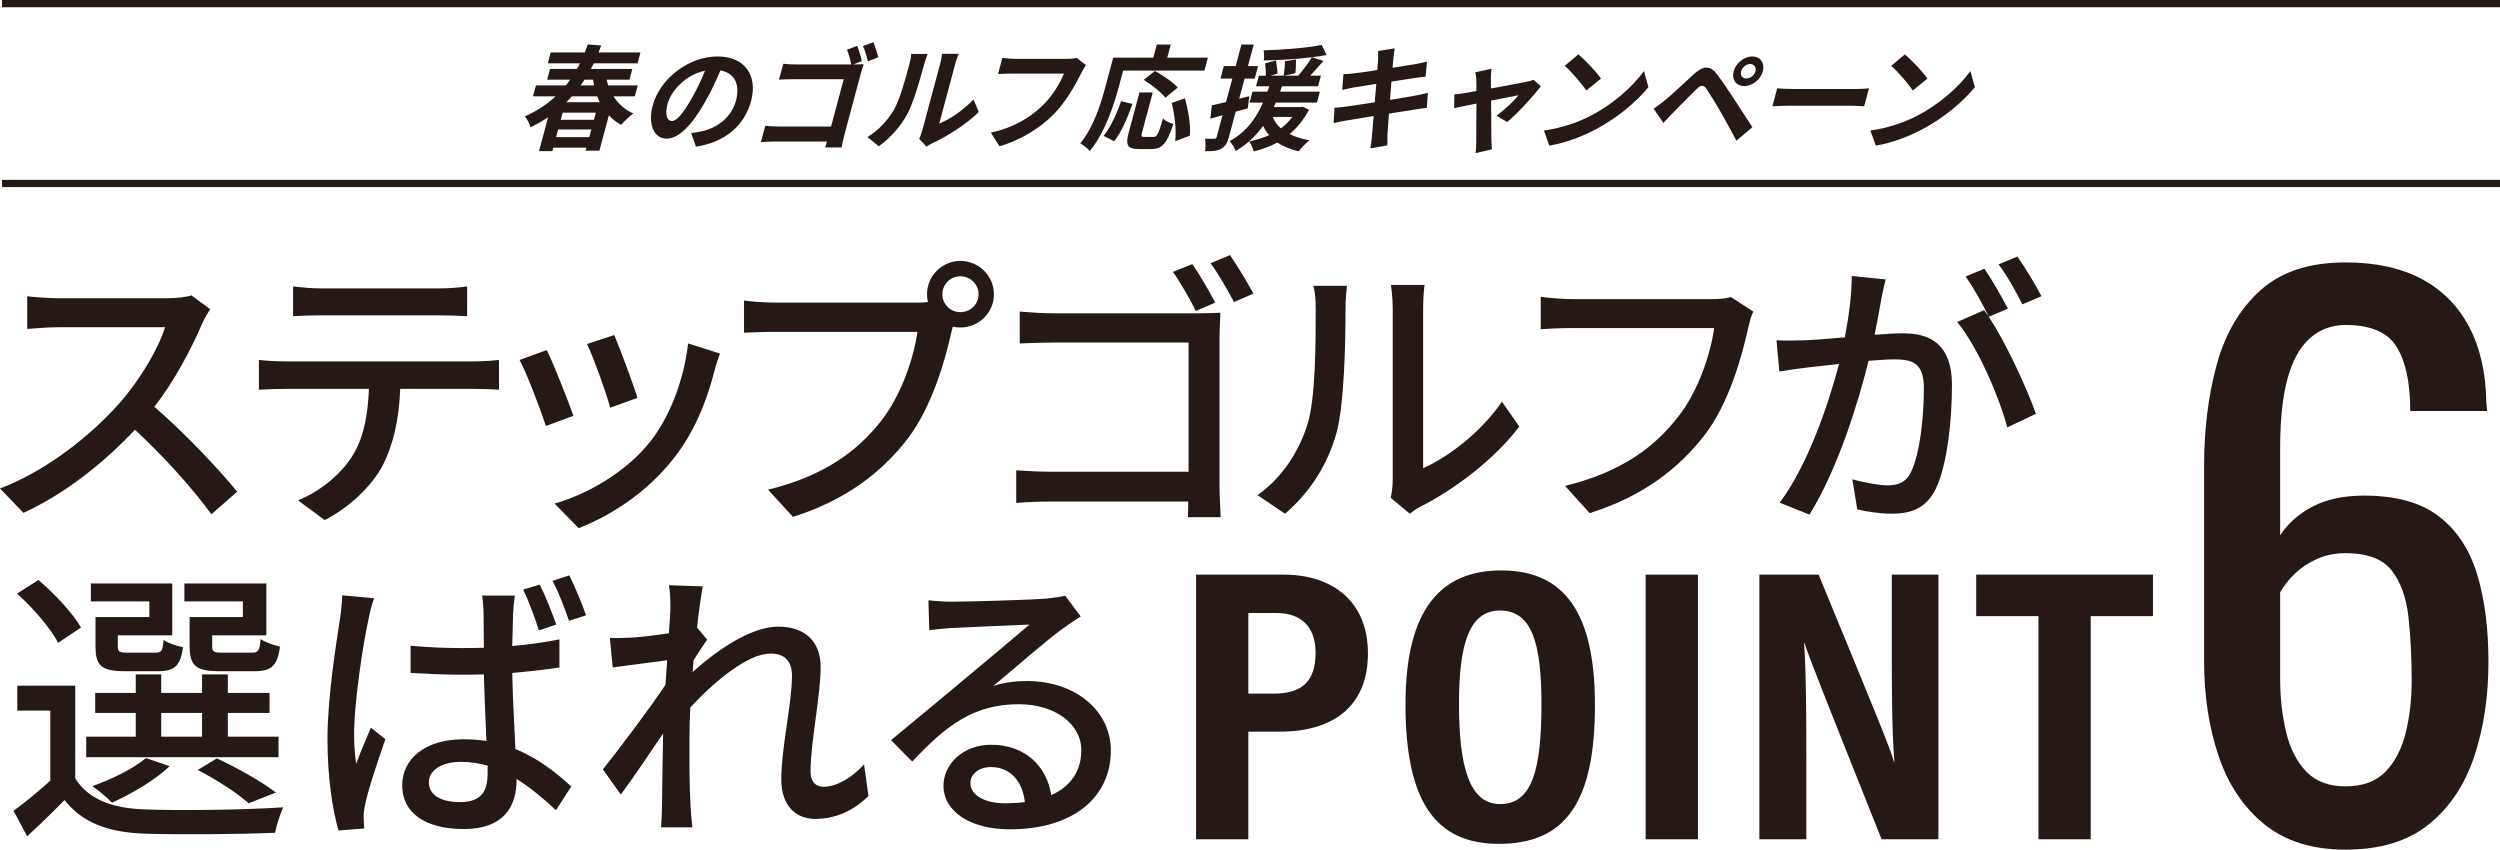 <?xml version="1.0" encoding="utf-8"?>
<!-- Generator: Adobe Illustrator 28.3.0, SVG Export Plug-In . SVG Version: 6.00 Build 0)  -->
<svg version="1.1" id="レイヤー_1" xmlns="http://www.w3.org/2000/svg" xmlns:xlink="http://www.w3.org/1999/xlink" x="0px"
	 y="0px" viewBox="0 0 345.529 117.43" style="enable-background:new 0 0 345.529 117.43;" xml:space="preserve">
<style type="text/css">
	.st0{fill:#261915;}
	.st1{fill:none;stroke:#261915;stroke-miterlimit:10;}
</style>
<g>
	<g>
		<g>
			<g>
				<path class="st0" d="M10.396,107.577c1.761,2.842,5.043,4.123,9.445,4.283c4.644,0.2,14.169,0.08,19.292-0.28
					c-0.36,0.841-0.921,2.441-1.121,3.522c-4.723,0.199-13.407,0.279-18.131,0.119
					c-5.043-0.199-8.524-1.56-10.966-4.643c-1.602,1.642-3.282,3.282-5.163,5.004l-1.882-3.522
					c1.562-1.121,3.402-2.642,5.083-4.163v-9.685H2.392v-3.441h8.005V107.577z M8.035,88.847
					c-1.001-1.961-3.442-4.803-5.684-6.805l2.962-1.881c2.241,1.922,4.763,4.604,5.884,6.564L8.035,88.847z
					 M38.493,104.656H11.918v-2.842h6.844v-3.282h-5.604v-2.762h5.604v-2.562h3.522v2.562h5.643v-2.562h3.562v2.562
					h5.764v2.762h-5.764v3.282h7.004V104.656z M20.643,83.123h-8.085v-2.481h11.247v7.164h-7.524v1.481
					c0,0.8,0.2,0.92,1.36,0.92h3.803c0.88,0,1.04-0.2,1.16-1.761c0.601,0.44,1.802,0.841,2.682,1
					c-0.32,2.602-1.2,3.322-3.441,3.322h-4.564c-3.241,0-4.082-0.721-4.082-3.441v-4.043h7.444V83.123z
					 M23.444,105.897c-2.041,1.962-5.323,3.843-7.965,5.043c-0.601-0.64-1.921-1.761-2.722-2.281
					c2.762-1.001,5.644-2.401,7.404-3.882L23.444,105.897z M22.284,101.815h5.643v-3.282h-5.643V101.815z
					 M33.57,83.123h-8.085v-2.481h11.327v7.164h-7.484v1.481c0,0.8,0.2,0.92,1.44,0.92h4.043
					c0.88,0,1.08-0.239,1.2-1.881c0.641,0.44,1.801,0.841,2.682,1.041c-0.32,2.681-1.24,3.401-3.482,3.401
					h-4.883c-3.201,0-4.122-0.721-4.122-3.481v-4.003h7.364V83.123z M34.371,111.02
					c-1.562-1.4-4.403-3.241-7.044-4.603l2.641-1.602c2.922,1.361,6.244,3.242,8.165,4.724L34.371,111.02z"/>
				<path class="st0" d="M51.704,82.683c-0.28,0.681-0.681,2.321-0.801,3.042c-0.72,3.202-1.961,11.446-1.961,15.69
					c0,1.401,0.08,2.722,0.28,4.162c0.601-1.641,1.401-3.522,2.041-5.003l2.002,1.602
					c-1.041,2.961-2.401,7.004-2.802,9.045c-0.12,0.52-0.24,1.32-0.2,1.801c0,0.4,0.04,1.001,0.08,1.481
					l-3.562,0.28c-0.801-2.802-1.52-7.244-1.52-12.607c0-5.884,1.24-13.448,1.721-16.61
					c0.16-1.001,0.28-2.241,0.32-3.282L51.704,82.683z M77.319,92.249c-2.041,0.32-4.242,0.56-6.523,0.76
					c0.08,3.923,0.32,7.524,0.44,10.526c3.281,1.321,5.723,3.362,7.725,5.163l-2.122,3.282
					c-1.841-1.722-3.642-3.202-5.443-4.323v0.121c0,3.682-1.761,6.804-7.284,6.804
					c-5.363,0-8.524-2.241-8.524-6.044c0-3.643,3.161-6.363,8.444-6.363c1.121,0,2.202,0.08,3.202,0.24
					c-0.12-2.762-0.28-6.124-0.36-9.206c-1.12,0.04-2.241,0.04-3.361,0.04c-2.282,0-4.443-0.12-6.765-0.24
					v-3.762c2.241,0.199,4.442,0.32,6.805,0.32c1.12,0,2.201,0,3.321-0.041c0-2-0.04-3.682-0.04-4.682
					c0-0.681-0.08-1.762-0.2-2.522h4.523c-0.12,0.8-0.2,1.641-0.24,2.441c-0.04,1-0.08,2.682-0.12,4.522
					c2.321-0.2,4.522-0.52,6.523-0.921V92.249z M67.394,105.817c-1.2-0.32-2.401-0.52-3.683-0.52
					c-2.641,0-4.442,1.161-4.442,2.802c0,1.841,1.762,2.762,4.283,2.762c2.961,0,3.842-1.48,3.842-3.962V105.817z
					 M74.478,87.126c-0.56-1.762-1.4-4.043-2.161-5.644l2.281-0.681c0.761,1.48,1.722,3.922,2.281,5.523
					L74.478,87.126z M78.641,85.805c-0.601-1.761-1.441-4.003-2.281-5.523l2.321-0.761
					c0.76,1.522,1.761,3.923,2.321,5.523L78.641,85.805z"/>
				<path class="st0" d="M120.028,110.019c-2.001,1.962-4.442,3.162-7.364,3.162c-2.762,0-4.683-1.921-4.683-5.443
					c0-4.362,1.48-10.566,1.48-14.328c0-2.121-1.081-3.082-2.962-3.082c-3.082,0-7.644,3.723-11.087,7.445
					c-0.08,1.4-0.119,2.761-0.119,4.002c0,3.441-0.04,6.283,0.159,9.886c0.04,0.721,0.16,1.881,0.24,2.682
					h-4.322c0.04-0.681,0.12-1.961,0.12-2.602c0.04-3.683,0.08-5.964,0.16-10.366
					c-1.841,2.722-4.162,6.164-5.844,8.445l-2.481-3.482c2.201-2.762,6.524-8.485,8.646-11.688
					c0.08-1.12,0.16-2.281,0.24-3.401c-1.842,0.24-5.123,0.681-7.524,1.001l-0.4-4.083
					c1,0.04,1.841,0,2.962-0.04c1.24-0.08,3.321-0.32,5.203-0.6c0.12-1.722,0.2-3.002,0.2-3.442
					c0-1.001,0-2.122-0.2-3.202l4.683,0.16c-0.2,1-0.52,3.122-0.801,5.684l1.401,1.681
					c-0.52,0.721-1.241,1.841-1.882,2.842c-0.04,0.56-0.08,1.081-0.12,1.641
					c3.082-2.802,7.925-6.283,11.808-6.283c3.962,0,5.883,2.281,5.883,5.564c0,4.002-1.4,10.406-1.4,14.448
					c0,1.241,0.56,2.121,1.801,2.121c1.762,0,3.803-1.161,5.604-3.082L120.028,110.019z"/>
				<path class="st0" d="M149.369,85.204c-0.801,0.52-1.721,1.121-2.441,1.642c-2.041,1.44-6.844,5.644-9.646,7.964
					c1.601-0.519,3.122-0.68,4.683-0.68c6.644,0,11.567,4.082,11.567,9.605c0,6.363-5.084,10.887-13.969,10.887
					c-5.483,0-9.165-2.481-9.165-6.044c0-2.922,2.681-5.644,6.564-5.644c4.923,0,7.765,3.162,8.325,6.965
					c2.682-1.201,4.162-3.322,4.162-6.204c0-3.722-3.762-6.364-8.605-6.364c-6.323,0-10.086,2.963-14.769,7.926
					l-2.922-2.963c3.082-2.522,8.045-6.684,10.366-8.604c2.201-1.841,6.765-5.644,8.766-7.364
					c-2.081,0.08-8.846,0.36-10.927,0.48c-1,0.08-2.041,0.16-2.922,0.279l-0.12-4.122
					c1.001,0.12,2.202,0.2,3.162,0.2c2.081,0,11.047-0.24,13.208-0.44c1.36-0.16,2.081-0.24,2.522-0.399
					L149.369,85.204z M141.644,110.86c-0.32-2.921-2.041-4.843-4.683-4.843c-1.641,0-2.842,0.961-2.842,2.201
					c0,1.721,2.041,2.802,4.723,2.802C139.844,111.02,140.765,110.98,141.644,110.86z"/>
			</g>
		</g>
		<g>
			<path class="st0" d="M324.183,117.43c-4.585,0-8.319-1.162-11.201-3.488c-2.883-2.324-4.996-5.469-6.338-9.433
				c-1.343-3.963-2.014-8.367-2.014-13.216V64.469c0-5.174,0.589-9.89,1.769-14.149
				c1.179-4.258,3.193-7.665,6.043-10.219s6.763-3.832,11.741-3.832c4.127,0,7.615,0.754,10.465,2.26
				c2.85,1.507,5.044,3.701,6.583,6.583c1.539,2.883,2.342,6.387,2.408,10.514c0,0.132,0.015,0.311,0.049,0.54
				c0.032,0.231,0.049,0.442,0.049,0.639H333.125c0-3.864-0.624-6.811-1.867-8.843
				c-1.245-2.03-3.603-3.046-7.075-3.046c-1.9,0-3.537,0.606-4.912,1.817c-1.376,1.213-2.407,3.063-3.096,5.552
				c-0.688,2.49-1.031,5.699-1.031,9.629v12.085c1.047-1.637,2.537-2.963,4.471-3.979
				c1.932-1.015,4.307-1.522,7.124-1.522c4.388,0,7.826,0.95,10.316,2.849c2.489,1.901,4.258,4.569,5.307,8.008
				c1.047,3.439,1.571,7.484,1.571,12.135c0,4.782-0.655,9.138-1.965,13.068c-1.312,3.931-3.406,7.06-6.288,9.384
				C332.796,116.268,328.964,117.43,324.183,117.43z M324.183,108.685c2.358,0,4.191-0.671,5.503-2.015
				c1.31-1.342,2.243-3.127,2.801-5.354c0.556-2.227,0.835-4.65,0.835-7.271c0-3.144-0.147-6.059-0.442-8.745
				c-0.295-2.685-1.065-4.83-2.309-6.436c-1.245-1.605-3.375-2.407-6.388-2.407c-1.441,0-2.751,0.262-3.93,0.786
				c-1.18,0.525-2.195,1.196-3.046,2.014c-0.853,0.82-1.54,1.688-2.063,2.604v11.889
				c0,2.688,0.277,5.176,0.835,7.468c0.556,2.294,1.489,4.111,2.801,5.453
				C320.089,108.014,321.89,108.685,324.183,108.685z"/>
		</g>
		<g>
			<path class="st0" d="M29.057,42.743c-0.28,0.4-0.88,1.401-1.16,2.082c-1.401,3.282-3.763,7.805-6.564,11.406
				c4.123,3.522,8.966,8.685,11.447,11.727l-3.562,3.122c-2.602-3.602-6.604-8.005-10.566-11.687
				c-4.282,4.562-9.646,8.845-15.409,11.487L0,67.518c6.483-2.481,12.487-7.284,16.449-11.727
				c2.722-3.042,5.403-7.445,6.364-10.566H8.124c-1.56,0-3.722,0.2-4.362,0.24v-4.523
				c0.801,0.12,3.122,0.28,4.362,0.28h14.85c1.48,0,2.802-0.16,3.481-0.4L29.057,42.743z"/>
			<path class="st0" d="M65.602,49.947c0.841,0,2.361-0.08,3.362-0.2v4.122c-0.921-0.08-2.321-0.12-3.362-0.12
				H55.315c-0.16,4.243-0.961,7.765-2.481,10.687c-1.441,2.682-4.482,5.684-7.965,7.444l-3.683-2.722
				c2.962-1.2,5.804-3.482,7.405-5.963c1.721-2.682,2.241-5.843,2.401-9.446H39.426
				c-1.2,0-2.522,0.04-3.642,0.12v-4.122c1.12,0.12,2.401,0.2,3.642,0.2H65.602z M44.429,43.583
				c-1.32,0-2.802,0.04-3.922,0.12v-4.122c1.2,0.16,2.602,0.28,3.922,0.28h16.13
				c1.24,0,2.722-0.08,4.002-0.28v4.122c-1.28-0.08-2.762-0.12-4.002-0.12H44.429z"/>
			<path class="st0" d="M79.253,57.472l-3.802,1.4c-0.681-2.121-2.762-7.564-3.643-9.125l3.763-1.361
				C76.492,50.227,78.493,55.31,79.253,57.472z M99.506,48.866c-0.36,1.001-0.601,1.721-0.761,2.401
				c-1.081,4.243-2.802,8.485-5.604,12.047c-3.682,4.723-8.646,7.925-13.168,9.686l-3.321-3.402
				c4.522-1.281,9.806-4.322,13.127-8.445c2.762-3.441,4.764-8.645,5.323-13.688L99.506,48.866z M88.099,54.99
				l-3.762,1.36c-0.48-1.881-2.282-6.884-3.202-8.805l3.762-1.241C85.617,47.986,87.578,53.229,88.099,54.99z"/>
			<path class="st0" d="M126.564,41.822c0.48,0,1.08,0,1.681-0.08c-0.08-0.36-0.12-0.721-0.12-1.081
				c0-2.522,2.081-4.603,4.603-4.603c2.562,0,4.644,2.081,4.644,4.603c0,2.562-2.082,4.603-4.644,4.603
				c-0.359,0-0.72-0.04-1.04-0.12l-0.2,0.76c-0.881,4.083-2.762,10.406-6.004,14.689
				c-3.642,4.723-8.645,8.565-15.89,10.846l-3.441-3.762c7.845-1.921,12.367-5.363,15.649-9.526
				c2.762-3.522,4.482-8.645,5.003-12.288h-19.652c-1.721,0-3.321,0.08-4.322,0.12v-4.442
				c1.121,0.16,3.002,0.28,4.322,0.28H126.564z M135.248,40.661c0-1.36-1.12-2.481-2.522-2.481
				c-1.36,0-2.481,1.121-2.481,2.481c0,1.401,1.121,2.481,2.481,2.481C134.128,43.143,135.248,42.063,135.248,40.661
				z"/>
			<path class="st0" d="M168.553,67.278c0,1.401,0.12,3.322,0.16,4.202h-4.522c0-0.52,0.04-1.28,0.04-2.161h-19.012
				c-1.601,0-3.603,0.08-4.763,0.2v-4.522c1.16,0.08,2.922,0.2,4.643,0.2h19.172V47.346h-18.691
				c-1.56,0-3.603,0.08-4.643,0.12v-4.403c1.4,0.12,3.281,0.24,4.643,0.24h19.892
				c1.081,0,2.441-0.04,3.202-0.08c-0.04,0.881-0.12,2.282-0.12,3.322V67.278z M165.27,42.983
				c-0.8-1.641-2.121-3.962-3.162-5.403l2.682-1.081c0.961,1.361,2.402,3.842,3.162,5.323L165.27,42.983z
				 M169.993,35.258c1.001,1.401,2.441,3.842,3.242,5.323l-2.682,1.161c-0.88-1.641-2.161-3.922-3.242-5.363
				L169.993,35.258z"/>
			<path class="st0" d="M173.8,68.438c3.442-2.441,5.724-6.043,6.884-9.726c1.161-3.562,1.161-11.366,1.161-15.969
				c0-1.361-0.08-2.321-0.32-3.242h4.643c-0.04,0.32-0.2,1.801-0.2,3.202c0,4.563-0.16,13.088-1.24,17.09
				c-1.201,4.402-3.723,8.325-7.124,11.207L173.8,68.438z M192.211,68.798c0.16-0.68,0.28-1.601,0.28-2.522
				V42.583c0-1.641-0.24-2.961-0.24-3.202h4.643c-0.04,0.24-0.2,1.56-0.2,3.202V64.716
				c3.482-1.561,8.005-4.963,10.887-9.206l2.401,3.442c-3.402,4.523-9.005,8.726-13.608,11.047
				c-0.68,0.32-1.08,0.68-1.52,1L192.211,68.798z"/>
			<path class="st0" d="M242.323,43.063c-0.32,0.64-0.519,1.521-0.72,2.321c-0.881,4.082-2.722,10.446-5.964,14.689
				c-3.643,4.723-8.646,8.565-15.93,10.846l-3.401-3.762c7.804-1.921,12.327-5.323,15.608-9.525
				c2.762-3.482,4.483-8.605,5.003-12.288h-19.651c-1.721,0-3.322,0.08-4.322,0.16v-4.483
				c1.12,0.16,3.002,0.32,4.322,0.32h19.412c0.68,0,1.681-0.04,2.562-0.28L242.323,43.063z"/>
			<path class="st0" d="M260.618,38.62c-0.2,0.841-0.44,1.841-0.601,2.722c-0.2,1.201-0.56,3.122-0.92,4.923
				c1.601-0.12,3.042-0.2,3.962-0.2c3.803,0,6.725,1.601,6.725,7.125c0,4.683-0.601,10.966-2.242,14.369
				c-1.32,2.682-3.361,3.442-6.123,3.442c-1.522,0-3.402-0.28-4.723-0.6l-0.681-4.163
				c1.641,0.48,3.802,0.841,4.883,0.841c1.4,0,2.522-0.36,3.242-1.881c1.2-2.481,1.761-7.444,1.761-11.567
				c0-3.402-1.52-3.962-4.042-3.962c-0.801,0-2.122,0.08-3.603,0.2c-1.44,5.843-4.242,14.929-8.165,21.252
				l-4.122-1.641c3.962-5.283,6.804-13.808,8.205-19.171c-1.802,0.2-3.402,0.36-4.323,0.48
				c-1.04,0.12-2.802,0.36-3.922,0.56l-0.4-4.322c1.36,0.08,2.481,0.04,3.843,0
				c1.28-0.04,3.401-0.2,5.603-0.4c0.56-2.922,0.961-5.924,0.961-8.485L260.618,38.62z M274.867,43.783
				c2.401,3.603,5.323,10.006,6.523,13.408l-3.962,1.881c-1.121-4.242-4.123-11.207-6.925-14.568l3.723-1.641
				c0.2,0.28,0.4,0.56,0.641,0.88c-0.801-1.601-2.082-4.002-3.202-5.523l2.602-1.08
				c1,1.44,2.441,3.962,3.242,5.523L274.867,43.783z M279.51,42.063c-0.841-1.721-2.121-4.003-3.282-5.523
				l2.602-1.081c1.041,1.481,2.562,4.003,3.322,5.483L279.51,42.063z"/>
		</g>
		<g>
			<path class="st0" d="M165.31,79.421h12.116c6.654,0,11.639,3.622,11.639,10.88
				c0,7.067-4.515,10.821-12.196,10.821h-4.335v14.877h-7.224V79.421z M172.534,95.866h3.521
				c4.002,0,5.773-1.799,5.773-5.66c0-3.659-2.081-5.481-5.388-5.481h-3.906V95.866z"/>
			<path class="st0" d="M220.44,97.431c0,13.375-4.003,19.198-13.287,19.198c-8.672,0-12.899-5.737-12.899-19.274
				c0-13.198,4.92-18.515,13.227-18.515C216.259,78.84,220.44,84.73,220.44,97.431z M201.649,97.294
				c0,8.679,1.449,13.841,5.675,13.841c4.45,0,5.721-4.781,5.721-13.828c0-8.499-1.352-12.926-5.728-12.926
				C203.008,84.381,201.649,89.143,201.649,97.294z"/>
			<path class="st0" d="M234.674,79.421v36.578h-7.224V79.421H234.674z"/>
			<path class="st0" d="M243.164,115.999V79.421h8.19c8.327,20.214,9.927,24.07,10.41,25.863h0.06
				c-0.343-4.394-0.357-9.779-0.357-15.773V79.421h6.444v36.578h-7.854c-8.602-21.553-10.128-25.436-10.649-27.114
				h-0.06c0.298,4.506,0.306,9.893,0.306,16.447v10.667H243.164z"/>
			<path class="st0" d="M281.738,85.153h-8.604v-5.732h24.433v5.732h-8.604v30.846h-7.224V85.153z"/>
		</g>
	</g>
	<g>
		<g>
			<path class="st0" d="M84.794,13.316c0.644,1.027,1.575,1.849,2.728,2.37c-0.519,0.363-1.258,1.09-1.665,1.565
				c-0.653-0.348-1.221-0.79-1.703-1.312l-1.308,4.882h-1.898l0.109-0.411h-4.592l-0.127,0.474H74.501l1.254-4.677
				c-0.758,0.506-1.569,0.98-2.442,1.391c-0.106-0.474-0.461-1.185-0.796-1.501
				c1.693-0.743,3.099-1.691,4.277-2.781H73.666l0.406-1.517h4.14c0.208-0.253,0.42-0.521,0.602-0.79H75.623
				l0.398-1.485h3.735c0.145-0.253,0.279-0.521,0.41-0.774h-4.451l0.402-1.502h4.716
				c0.144-0.363,0.275-0.742,0.404-1.105l1.861,0.142c-0.116,0.316-0.236,0.648-0.367,0.963h5.79l-0.402,1.502
				h-6.055c-0.131,0.252-0.264,0.521-0.395,0.774h5.728L87,11.009h-3.159c0.067,0.269,0.135,0.537,0.224,0.79h4.077
				l-0.406,1.517H84.794z M81.446,18.956l0.284-1.059h-4.592l-0.284,1.059H81.446z M82.353,15.575h-4.592
				l-0.263,0.98h4.592L82.353,15.575z M79.051,13.316c-0.243,0.269-0.501,0.537-0.775,0.806h4.622
				c-0.135-0.252-0.249-0.521-0.345-0.806H79.051z M80.79,11.009c-0.166,0.269-0.347,0.537-0.539,0.79h1.853
				c-0.058-0.253-0.094-0.521-0.131-0.79H80.79z"/>
			<path class="st0" d="M96.189,20.268l-0.663-1.88c0.608-0.064,1.069-0.158,1.516-0.253
				c2.119-0.474,4.064-1.928,4.682-4.234c0.585-2.181-0.146-3.808-2.149-4.171
				c-0.579,1.343-1.231,2.796-2.082,4.282c-1.789,3.191-3.652,5.151-5.349,5.151c-1.728,0-2.643-1.927-1.928-4.598
				c0.979-3.65,4.926-6.762,8.956-6.762c3.86,0,5.56,2.717,4.637,6.162
				C102.915,17.298,100.276,19.652,96.189,20.268z M92.857,16.729c0.653,0,1.528-0.995,2.737-3.128
				c0.672-1.169,1.327-2.512,1.85-3.824c-2.712,0.537-4.715,2.844-5.181,4.582
				C91.836,15.954,92.251,16.729,92.857,16.729z"/>
			<path class="st0" d="M119.12,8.449l-1.196,0.458h0.061c0.468,0,1.11-0.016,1.379-0.031
				c-0.113,0.363-0.314,0.995-0.436,1.453l-2.192,8.185c-0.148,0.553-0.342,1.391-0.422,1.865h-2.257
				c0.083-0.253,0.155-0.521,0.235-0.822h-7.113c-0.606,0-1.507,0.047-2.018,0.095l0.606-2.259
				c0.517,0.047,1.205,0.095,1.905,0.095h7.19l1.753-6.542h-7.004c-0.653,0-1.503,0.032-1.946,0.064l0.588-2.196
				c0.574,0.064,1.359,0.095,1.904,0.095h7.502c-0.122-0.647-0.364-1.485-0.606-2.038l1.42-0.537
				C118.711,6.901,118.997,7.864,119.12,8.449z M121.397,7.912l-1.445,0.568c-0.169-0.647-0.395-1.548-0.678-2.117
				l1.437-0.537C120.947,6.396,121.249,7.359,121.397,7.912z"/>
			<path class="st0" d="M123.556,15.164c0.799-1.358,1.615-4.345,2.127-6.257c0.17-0.632,0.237-1.059,0.25-1.453
				h2.287c-0.035,0.079-0.315,0.774-0.493,1.438c-0.5,1.864-1.44,5.198-2.287,6.794
				c-0.945,1.786-2.341,3.334-3.986,4.535l-1.556-1.28C121.529,17.961,122.76,16.508,123.556,15.164z
				 M127.478,18.009l2.469-9.211c0.19-0.711,0.243-1.312,0.24-1.359h2.318c-0.028,0.047-0.287,0.664-0.477,1.375
				l-2.214,8.264c1.409-0.553,3.283-1.801,4.737-3.334l0.732,1.738c-1.748,1.706-4.446,3.413-6.432,4.314
				c-0.394,0.19-0.622,0.348-0.797,0.474L127.04,19.178C127.183,18.877,127.363,18.435,127.478,18.009z"/>
			<path class="st0" d="M149.444,10.109c-0.773,1.548-2.114,3.997-3.876,5.751c-1.924,1.896-4.413,3.46-7.426,4.361
				l-1.192-1.88c3.281-0.742,5.408-2.117,7.097-3.713c1.379-1.312,2.452-3.112,3.015-4.456h-7.253
				c-0.7,0-1.456,0.032-1.869,0.063l0.597-2.228c0.455,0.047,1.32,0.127,1.834,0.127h7.19
				c0.311,0,0.814-0.016,1.265-0.127l1.257,0.995C149.858,9.319,149.61,9.777,149.444,10.109z"/>
			<path class="st0" d="M154.644,11.957c-0.682,2.544-1.962,6.446-4.022,8.911c-0.259-0.316-0.939-0.854-1.32-1.059
				c1.882-2.26,2.88-5.578,3.49-7.853l1.066-3.982h5.541l0.487-1.817h1.93l-0.487,1.817h5.618l-0.478,1.786
				h-11.236L154.644,11.957z M152.534,18.782c0.975-1.2,1.793-3.033,2.418-4.787l1.568,0.363
				c-0.658,1.817-1.497,3.902-2.536,5.167L152.534,18.782z M159.438,18.925c0.467,0,0.657-0.363,1.304-2.544
				c0.301,0.332,0.982,0.632,1.432,0.758c-0.896,2.702-1.566,3.46-3.014,3.46h-1.728
				c-1.649,0-1.891-0.553-1.421-2.307l1.478-5.515h1.837l-1.473,5.498c-0.152,0.569-0.111,0.648,0.324,0.648
				H159.438z M161.06,13.505c-0.548-0.742-1.898-1.801-2.997-2.464l1.56-1.232
				c1.085,0.6,2.511,1.548,3.153,2.291L161.06,13.505z M163.763,13.584c0.477,1.644,0.822,3.729,0.686,5.167
				l-2.025,0.758c0.175-1.406-0.046-3.602-0.484-5.277L163.763,13.584z"/>
			<path class="st0" d="M172.455,14.975c-0.557,0.158-1.112,0.316-1.664,0.458l-0.932,3.477
				c-0.232,0.869-0.515,1.343-1.062,1.643c-0.547,0.301-1.233,0.364-2.241,0.348
				c0.076-0.458,0.081-1.232-0.001-1.738c0.552,0.032,1.081,0.032,1.272,0.016c0.185,0,0.281-0.064,0.336-0.269
				l0.801-2.986l-1.684,0.474l0.215-1.849c0.559-0.11,1.224-0.269,1.955-0.442l0.868-3.239h-1.635l0.466-1.738
				h1.635l0.796-2.971h1.696l-0.796,2.971h1.401l-0.466,1.738h-1.401l-0.745,2.781l1.4-0.348L172.455,14.975z
				 M180.934,15.164c-0.767,1.406-1.649,2.497-2.692,3.366c0.781,0.395,1.701,0.679,2.76,0.853
				c-0.487,0.363-1.14,1.059-1.5,1.533c-1.158-0.269-2.152-0.679-2.959-1.216c-0.999,0.537-2.121,0.948-3.272,1.232
				c-0.08-0.396-0.393-1.091-0.623-1.391c0.985-0.19,1.917-0.474,2.769-0.869
				c-0.353-0.363-0.625-0.806-0.84-1.28c-0.963,1.327-2.18,2.56-3.811,3.476
				c-0.131-0.442-0.499-1.043-0.835-1.359c2.398-1.28,3.733-3.302,4.633-5.325h-1.867l0.407-1.517h2.069
				c0.083-0.253,0.166-0.506,0.261-0.743h-1.836l0.395-1.469h0.965c0.006-0.49-0.041-1.185-0.103-1.706l1.506-0.395
				c0.077,0.585,0.201,1.343,0.215,1.817l-0.948,0.285h1.79c0.093-0.521,0.173-1.343,0.19-1.991l1.515-0.253
				c0.007,0.616-0.022,1.422-0.091,1.912l-1.536,0.332h1.945c0.634-0.743,1.407-1.77,1.895-2.544
				c-2.142,0.269-4.576,0.411-6.671,0.442c0.079-0.411,0.054-1.011-0.016-1.391
				c2.749-0.095,6.003-0.332,8.031-0.758l0.666,1.406c-0.62,0.111-1.284,0.206-2.011,0.3l1.577,0.506
				c-0.606,0.695-1.252,1.422-1.822,2.038h1.478l-0.395,1.469h-4.981c-0.083,0.252-0.162,0.49-0.261,0.743h5.494
				l-0.407,1.517h-5.681c-0.102,0.206-0.188,0.411-0.289,0.616h3.688l0.309-0.047L180.934,15.164z M175.903,16.16
				c0.229,0.6,0.603,1.122,1.134,1.58c0.585-0.442,1.129-0.964,1.575-1.58H175.903z"/>
			<path class="st0" d="M190.472,7.043l2.293-0.363c-0.038,0.316-0.136,0.853-0.16,1.232
				c-0.027,0.221-0.074,0.742-0.14,1.454c1.382-0.221,2.615-0.411,3.206-0.521
				c0.523-0.095,1.147-0.221,1.552-0.332l-0.182,2.069c-0.351,0.032-0.999,0.127-1.482,0.19
				c-0.667,0.111-1.901,0.301-3.248,0.506c-0.057,0.79-0.134,1.659-0.194,2.528c1.463-0.237,2.799-0.459,3.537-0.601
				c0.642-0.127,1.251-0.253,1.69-0.379l-0.139,2.085c-0.429,0.032-1.097,0.143-1.713,0.237
				c-0.781,0.127-2.097,0.332-3.526,0.553c-0.098,1.296-0.164,2.354-0.201,2.844
				c-0.019,0.474-0.015,1.043-0.011,1.548l-2.352,0.411c0.08-0.585,0.182-1.138,0.21-1.596
				c0.046-0.459,0.135-1.549,0.241-2.876c-1.658,0.269-3.189,0.521-3.894,0.648
				c-0.702,0.127-1.262,0.237-1.645,0.332l0.132-2.117c0.426-0.016,1.151-0.11,1.666-0.174
				c0.741-0.095,2.252-0.332,3.892-0.585c0.073-0.853,0.139-1.738,0.215-2.543
				c-1.429,0.221-2.683,0.426-3.186,0.505c-0.528,0.111-0.954,0.19-1.52,0.332l0.163-2.18
				c0.502-0.016,0.978-0.047,1.477-0.111c0.562-0.063,1.808-0.237,3.205-0.458c0.054-0.664,0.084-1.185,0.105-1.438
				C190.491,7.786,190.48,7.422,190.472,7.043z"/>
			<path class="st0" d="M206.06,10.693c0.008,0.379,0.003,0.916,0.009,1.533c2.078-0.379,4.372-0.806,5.017-0.948
				c0.293-0.047,0.614-0.142,0.861-0.253l1.004,0.901c-1.025,1.39-3.232,3.76-4.641,4.945l-1.478-0.869
				c0.988-0.727,2.438-2.07,3.065-2.844c-0.391,0.063-2.035,0.395-3.811,0.743
				c0.008,2.18,0.025,4.613,0.038,5.435c0.021,0.269,0.033,0.98,0.074,1.295l-2.262,0.537
				c0.067-0.426,0.099-0.948,0.093-1.39c-0.005-0.853,0.018-3.318,0.033-5.467
				c-1.384,0.285-2.583,0.521-3.08,0.632l0.026-1.897c0.511-0.047,0.943-0.095,1.482-0.19
				c0.226-0.031,0.811-0.127,1.565-0.269c0.01-0.616,0.005-1.122-0.011-1.47c0.001-0.41-0.053-0.79-0.136-1.122
				l2.222-0.505C206.097,9.856,206.075,10.282,206.06,10.693z"/>
			<path class="st0" d="M219.902,15.97c3.088-1.596,5.76-4.013,7.311-6.146l0.617,2.228
				c-1.755,2.133-4.409,4.314-7.325,5.846c-1.83,0.964-4.075,1.849-6.372,2.228l-0.747-2.085
				C215.907,17.693,218.147,16.887,219.902,15.97z M221.269,10.867l-2.028,1.643
				c-0.572-0.885-2.057-2.607-2.977-3.413l1.887-1.58C219.042,8.26,220.624,9.903,221.269,10.867z"/>
			<path class="st0" d="M230.164,13.822c0.895-0.727,2.523-2.275,3.945-3.571c1.214-1.106,2.179-1.28,3.084-0.127
				c0.775,0.995,1.636,2.26,2.295,3.286c0.741,1.122,1.859,2.876,2.71,4.172l-2.211,1.864
				c-0.691-1.312-1.578-2.939-2.205-4.029c-0.61-1.09-1.584-2.623-1.988-3.207
				c-0.362-0.506-0.698-0.475-1.302,0.095c-0.818,0.79-2.343,2.354-3.194,3.207
				c-0.492,0.506-1.015,1.059-1.405,1.47l-1.342-1.96C229.119,14.643,229.555,14.295,230.164,13.822z
				 M242.174,7.802c1.12,0,1.777,0.916,1.473,2.054s-1.449,2.038-2.569,2.038c-1.121,0-1.767-0.9-1.462-2.038
				S241.053,7.802,242.174,7.802z M241.356,10.851c0.545,0,1.115-0.442,1.263-0.995
				c0.148-0.553-0.18-1.011-0.725-1.011s-1.103,0.459-1.252,1.011C240.495,10.408,240.811,10.851,241.356,10.851z"
				/>
			<path class="st0" d="M248.109,12.305h8.358c0.731,0,1.434-0.064,1.846-0.095l-0.664,2.481
				c-0.369-0.016-1.147-0.079-1.8-0.079h-8.358c-0.887,0-1.938,0.031-2.526,0.079l0.664-2.481
				C246.177,12.257,247.3,12.305,248.109,12.305z"/>
			<path class="st0" d="M265.024,15.97c3.088-1.596,5.76-4.013,7.311-6.146l0.617,2.228
				c-1.755,2.133-4.409,4.314-7.325,5.846c-1.83,0.964-4.075,1.849-6.371,2.228l-0.748-2.085
				C261.029,17.693,263.269,16.887,265.024,15.97z M266.392,10.867l-2.028,1.643
				c-0.572-0.885-2.057-2.607-2.977-3.413l1.887-1.58C264.164,8.26,265.746,9.903,266.392,10.867z"/>
		</g>
		<g>
			<line class="st1" x1="0.281" y1="25.357" x2="345.529" y2="25.357"/>
		</g>
		<g>
			<line class="st1" x1="0.281" y1="0.5" x2="345.529" y2="0.5"/>
		</g>
	</g>
</g>
</svg>
